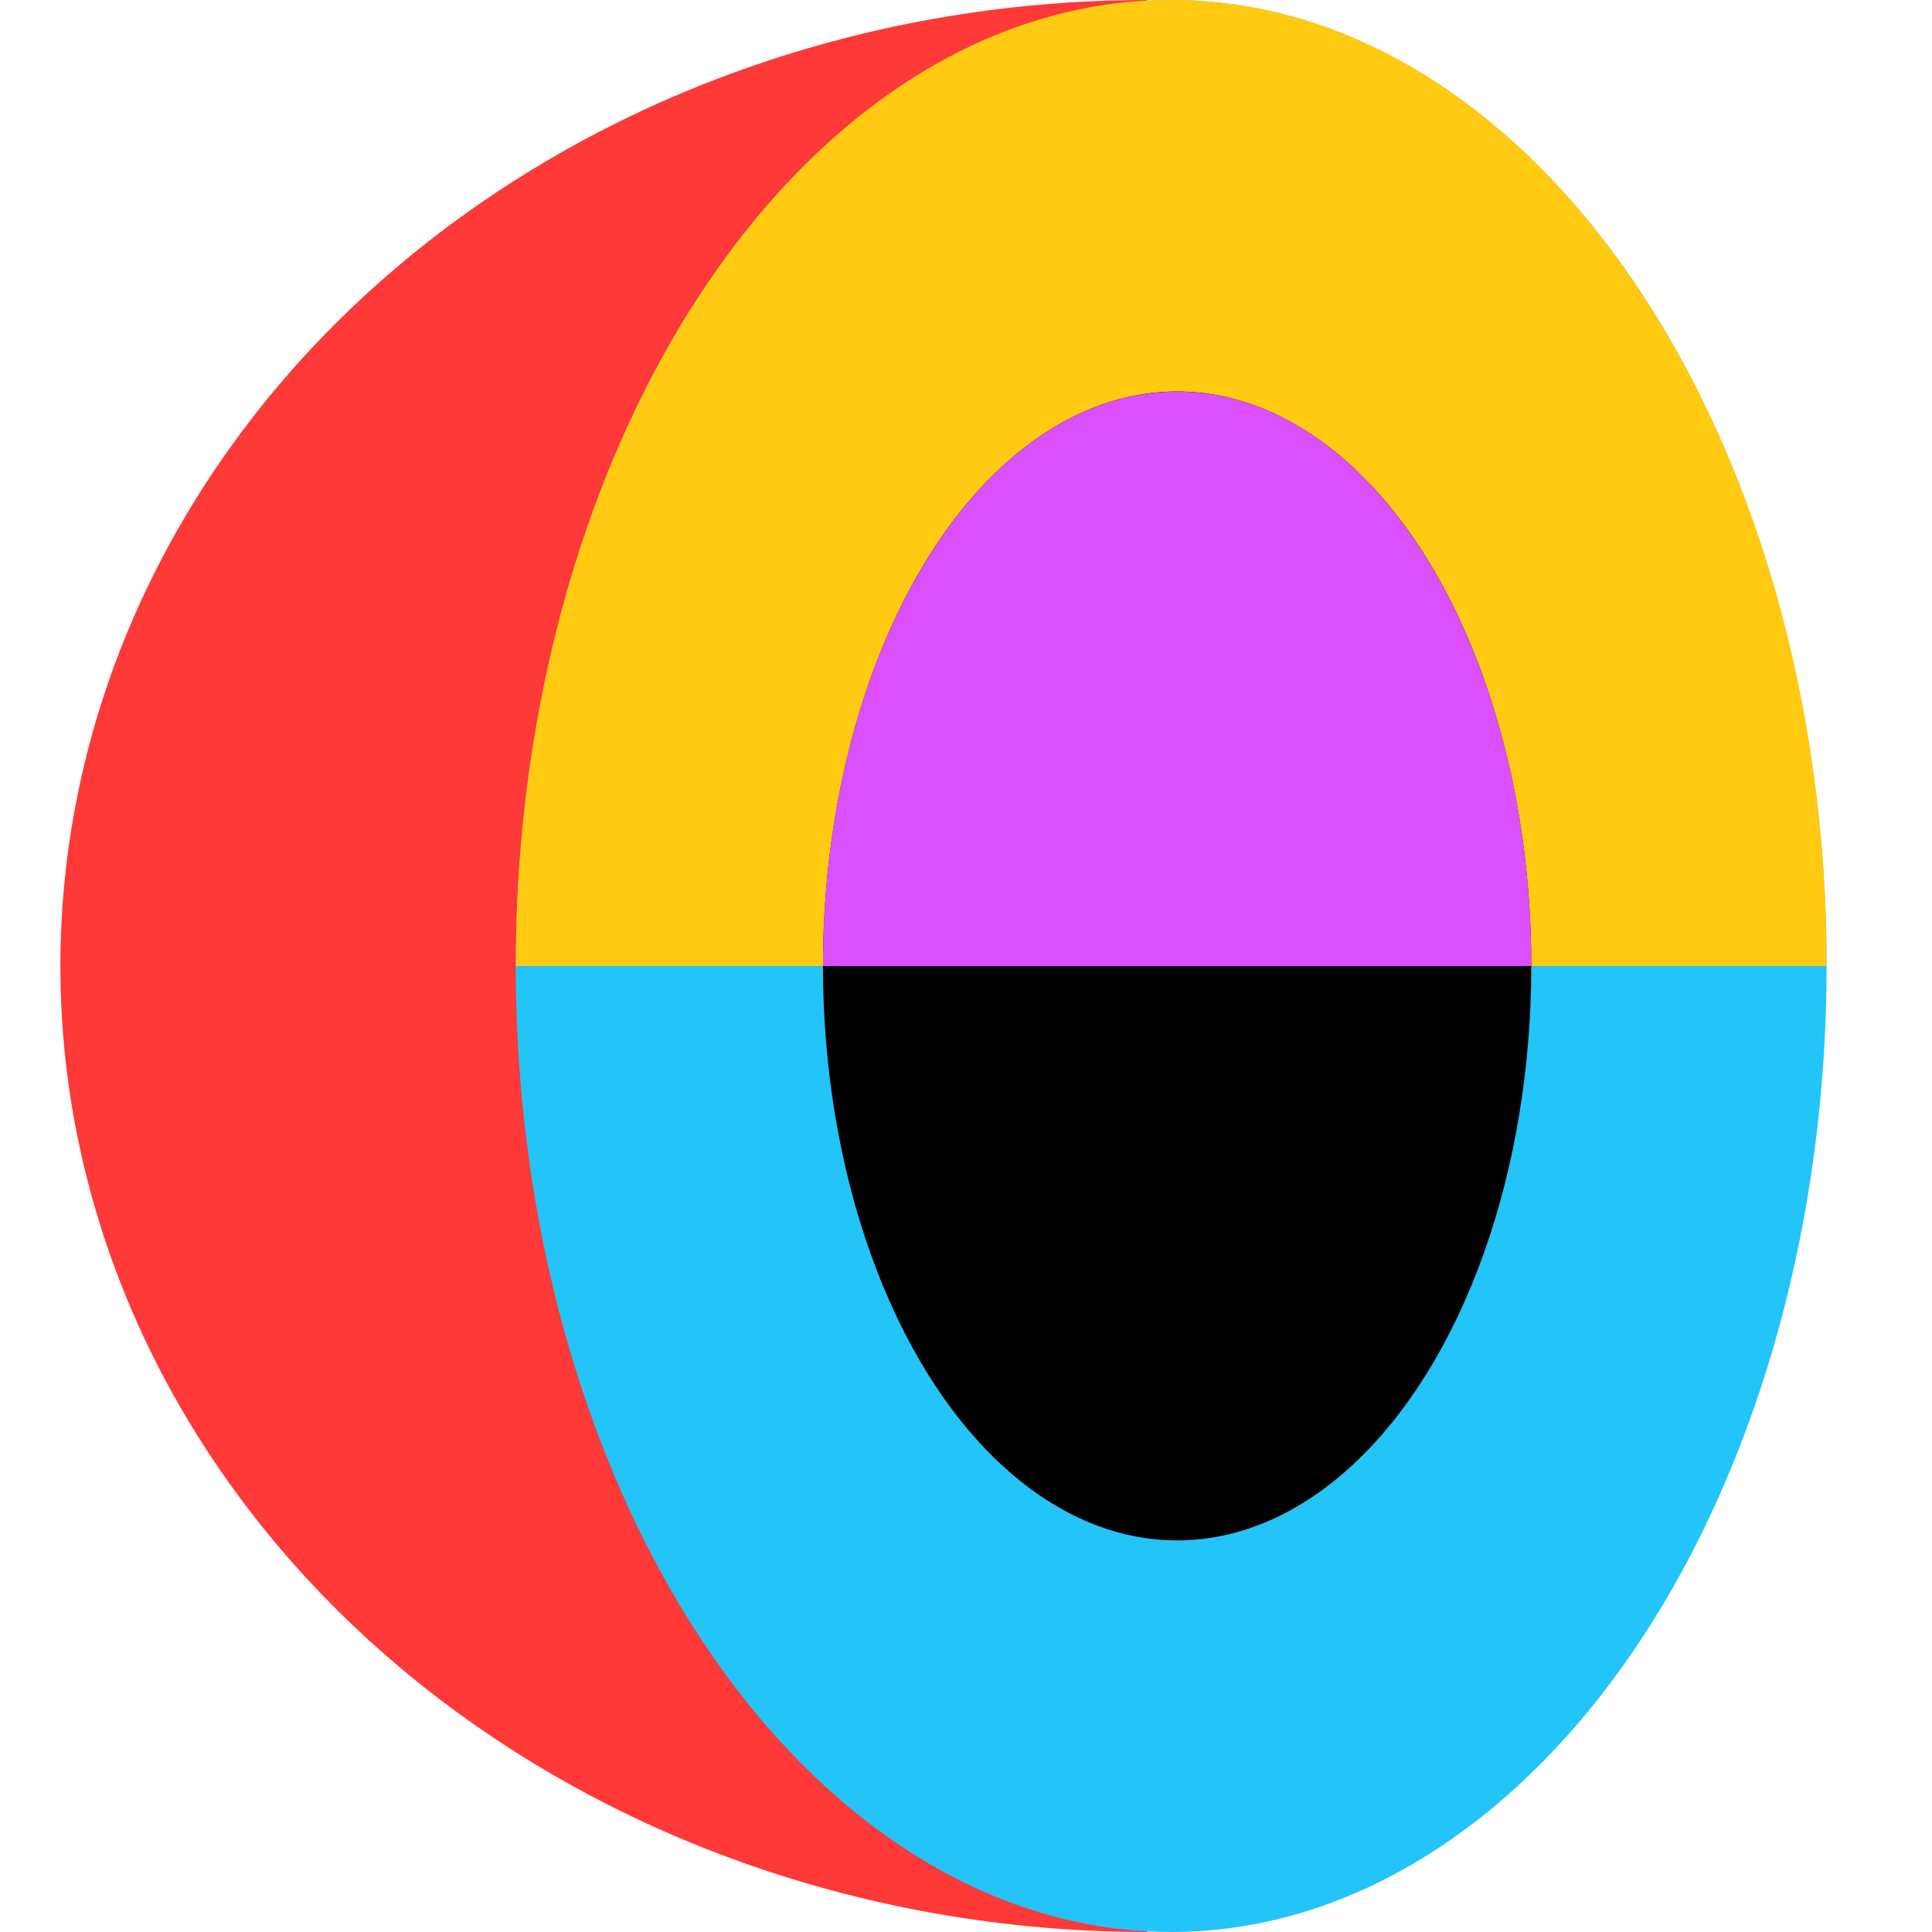 <svg width="32" height="32" viewBox="0 0 32 32" fill="none" xmlns="http://www.w3.org/2000/svg">
<g clip-path="url(#clip0_2242_170235)">
<path d="M19 32C16.636 32 14.296 31.586 12.112 30.782C9.928 29.978 7.944 28.799 6.272 27.314C4.601 25.828 3.275 24.064 2.37 22.123C1.466 20.182 1 18.101 1 16C1 13.899 1.466 11.818 2.37 9.877C3.275 7.936 4.601 6.172 6.272 4.686C7.944 3.201 9.928 2.022 12.112 1.218C14.296 0.414 16.636 -2.93754e-07 19 0L19 32Z" fill="#FF3838"/>
<ellipse cx="19.398" cy="16" rx="16" ry="10.856" transform="rotate(90 19.398 16)" fill="#23C4F7"/>
<path fill-rule="evenodd" clip-rule="evenodd" d="M8.543 16H30.255C30.255 7.163 25.395 0 19.399 0C13.403 0 8.543 7.163 8.543 16Z" fill="#FFCA11"/>
<ellipse cx="19.497" cy="15.999" rx="9.515" ry="5.866" transform="rotate(90 19.497 15.999)" fill="black"/>
<path fill-rule="evenodd" clip-rule="evenodd" d="M25.363 16.001C25.363 10.746 22.737 6.486 19.497 6.486C16.258 6.486 13.631 10.746 13.631 16.001L25.363 16.001Z" fill="#DC4FFF"/>
</g>
<defs>
<clipPath id="clip0_2242_170235">
<rect width="32" height="32" fill="white"/>
</clipPath>
</defs>
</svg>
